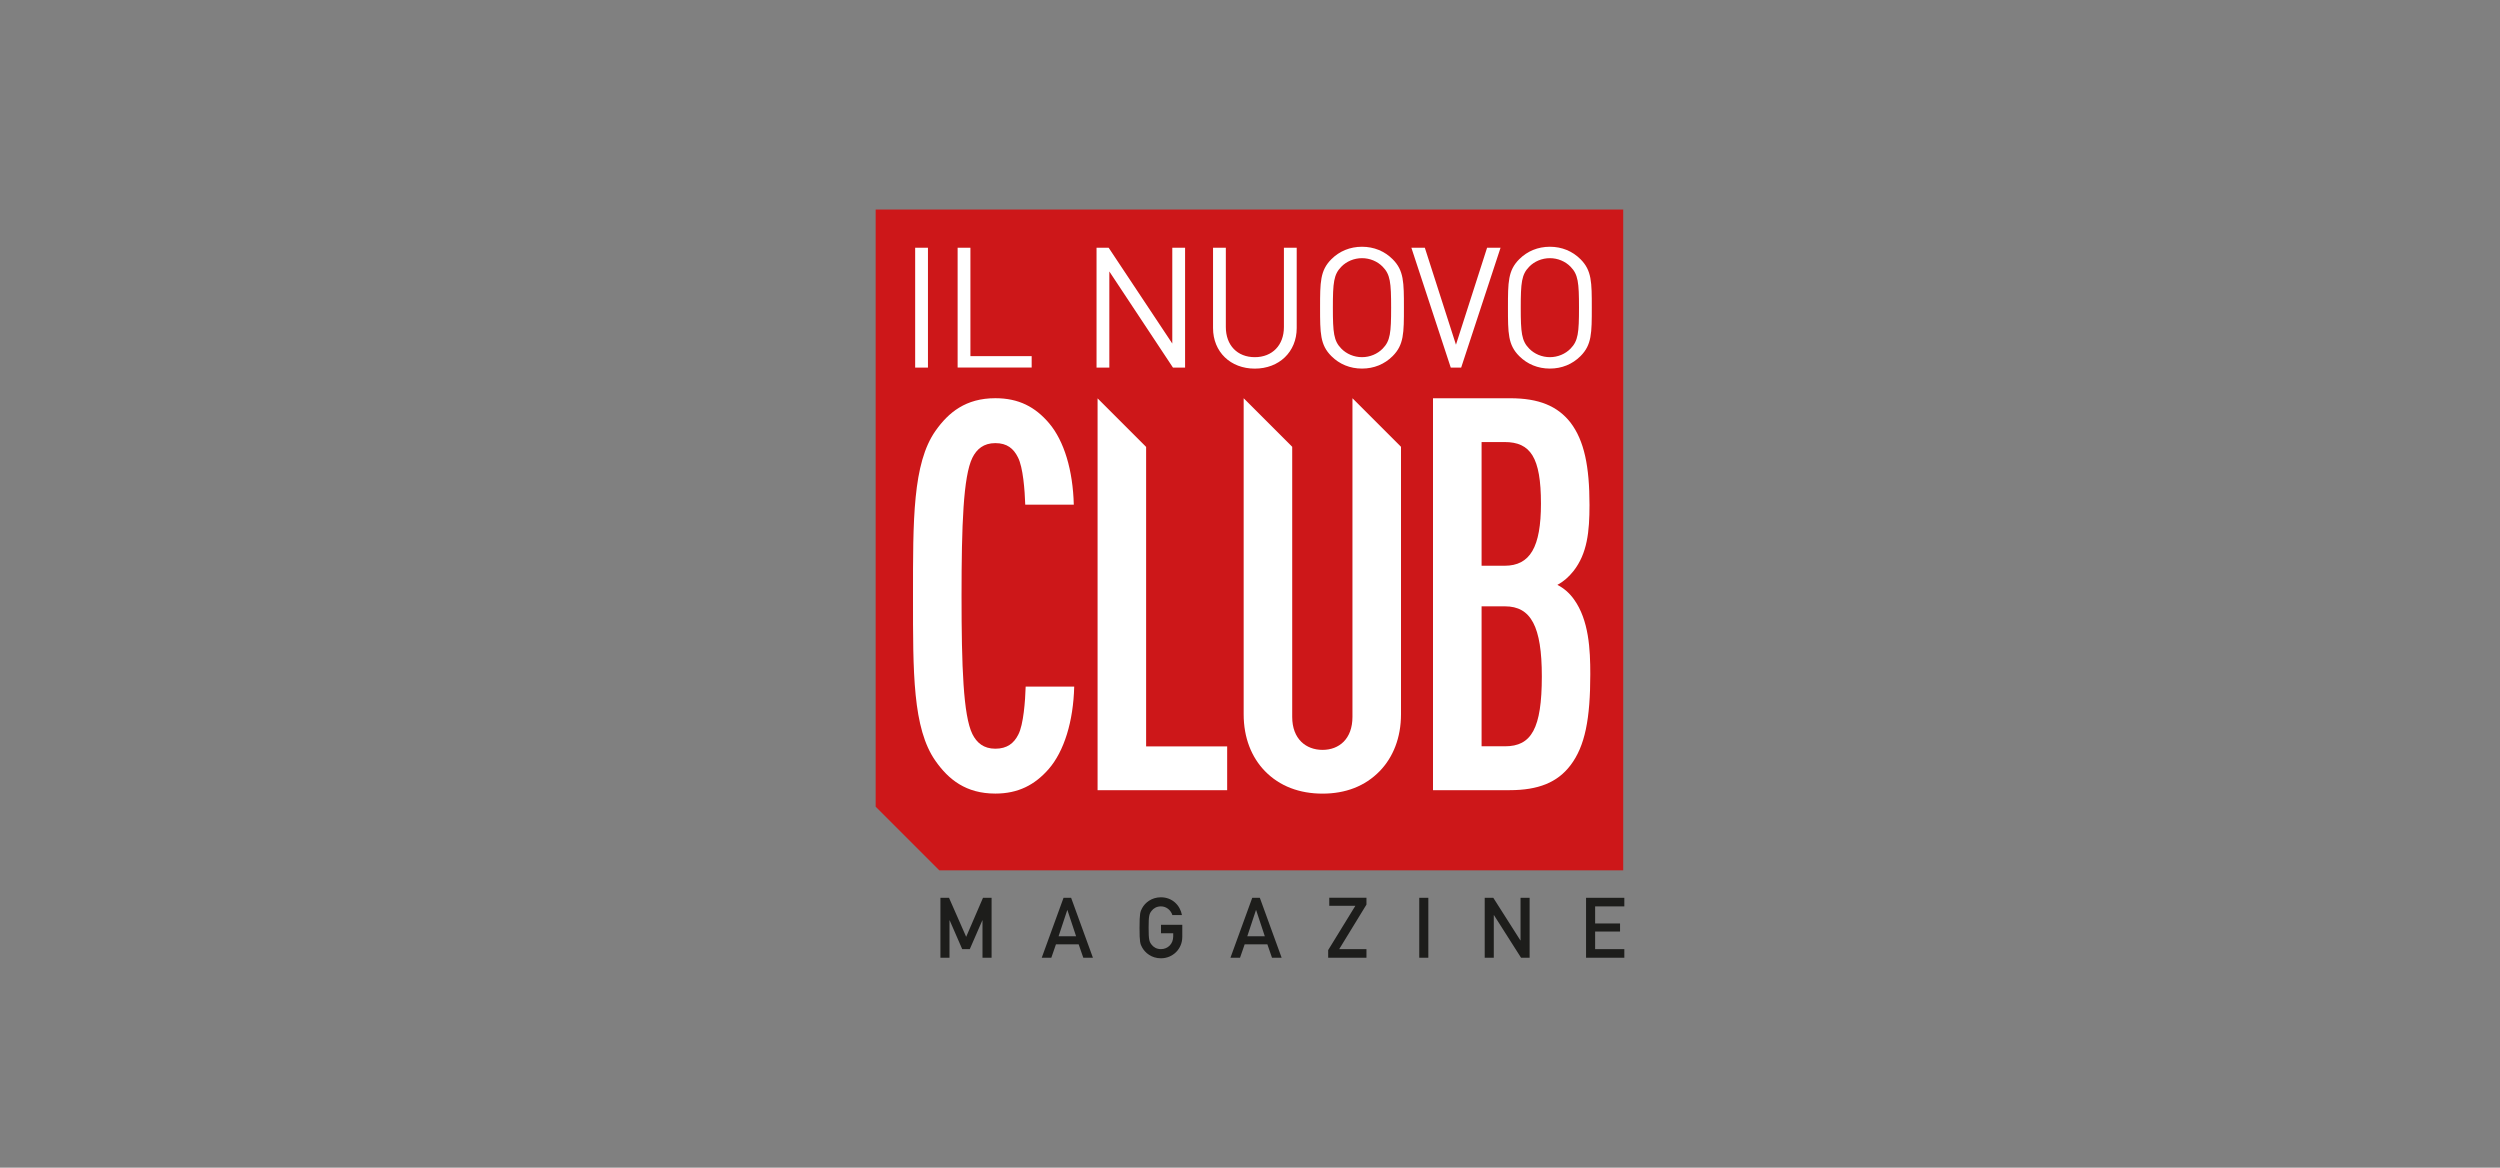 <svg xmlns="http://www.w3.org/2000/svg" xmlns:xlink="http://www.w3.org/1999/xlink" id="Livello_2" data-name="Livello 2" viewBox="0 0 600 280.24"><rect x="0" y="0" width="600" height="280.24" fill="#808080" stroke="none"/><defs><style>      .cls-1 {        fill: none;      }      .cls-2 {        fill: #cd1719;      }      .cls-3 {        fill: #1d1d1b;      }      .cls-4 {        fill: #fff;      }      .cls-5 {        clip-path: url(#clippath);      }    </style><clipPath id="clippath"><rect class="cls-1" x="210.16" y="50.28" width="179.68" height="179.69"></rect></clipPath></defs><polygon class="cls-2" points="210.16 50.28 210.16 193.61 225.43 208.88 389.57 208.88 389.57 50.28 210.16 50.28"></polygon><g class="cls-5"><path class="cls-4" d="M378.96,73.84c0,6.02-.2,7.96-2.02,9.82-1.25,1.29-3.07,2.06-4.97,2.06s-3.72-.77-4.97-2.06c-1.82-1.86-2.02-3.8-2.02-9.82s.2-7.96,2.02-9.82c1.25-1.29,3.07-2.06,4.97-2.06s3.72.77,4.97,2.06c1.82,1.86,2.02,3.8,2.02,9.82M382.03,73.84c0-6.1,0-8.93-2.71-11.63-1.94-1.94-4.48-2.99-7.35-2.99s-5.41,1.05-7.35,2.99c-2.71,2.71-2.71,5.53-2.71,11.63s0,8.93,2.71,11.63c1.94,1.94,4.48,2.99,7.35,2.99s5.41-1.05,7.35-2.99c2.71-2.71,2.71-5.53,2.71-11.63M360.13,59.46h-3.23l-7.47,23.27-7.47-23.27h-3.23l9.45,28.76h2.5l9.45-28.76ZM333.87,73.84c0,6.02-.2,7.96-2.02,9.82-1.25,1.29-3.07,2.06-4.97,2.06s-3.72-.77-4.97-2.06c-1.82-1.86-2.02-3.8-2.02-9.82s.2-7.96,2.02-9.82c1.25-1.29,3.07-2.06,4.97-2.06s3.72.77,4.97,2.06c1.82,1.86,2.02,3.8,2.02,9.82M336.94,73.84c0-6.1,0-8.93-2.71-11.63-1.94-1.94-4.48-2.99-7.35-2.99s-5.41,1.05-7.35,2.99c-2.71,2.71-2.71,5.53-2.71,11.63s0,8.93,2.71,11.63c1.94,1.94,4.48,2.99,7.35,2.99s5.41-1.05,7.35-2.99c2.71-2.71,2.71-5.53,2.71-11.63M311.21,78.73v-19.27h-3.07v19.03c0,4.36-2.79,7.23-6.99,7.23s-6.95-2.87-6.95-7.23v-19.03h-3.07v19.27c0,5.74,4.2,9.74,10.02,9.74s10.06-4,10.06-9.74M284.42,88.22v-28.76h-3.07v22.99l-15.27-22.99h-2.91v28.76h3.07v-23.07l15.27,23.07h2.91ZM247.6,88.22v-2.75h-14.7v-26.02h-3.07v28.76h17.78ZM222.71,59.46h-3.07v28.76h3.07v-28.76Z"></path><path class="cls-4" d="M263.42,189.64h31.1v-10.51h-19.45v-71.87l-11.65-11.65v94.03ZM324.59,172.06c0,5.3-3.22,7.91-7.18,7.91s-7.28-2.6-7.28-7.91v-64.83l-11.65-11.65v75.85c0,5.62,1.87,10.3,5.1,13.63,3.54,3.64,8.32,5.41,13.83,5.41s10.19-1.77,13.73-5.41c3.22-3.33,5.1-8.01,5.1-13.63v-64.2l-11.65-11.65v76.48Z"></path><path class="cls-4" d="M370.04,162.31c0,12.56-2.5,16.8-8.84,16.8h-5.62v-33.59h5.62c6.24,0,8.84,4.84,8.84,16.8M369.83,120.86c0,10.46-2.6,14.92-8.74,14.92h-5.51v-29.69h5.51c6.24,0,8.74,3.69,8.74,14.77M377.63,137.06c3.33-4.23,3.85-9.51,3.85-15.85,0-9.25-1.25-15.46-4.58-19.82-3.12-3.96-7.59-5.81-14.46-5.81h-18.52v94.06h18.41c6.86,0,11.44-1.85,14.56-5.94,3.54-4.62,4.78-11.23,4.78-21.93,0-5.81-.31-12.95-3.95-17.97-1.04-1.45-2.39-2.64-3.95-3.43,1.46-.79,2.7-1.85,3.85-3.3"></path><path class="cls-4" d="M257.81,164.79h-11.65c-.1,3.39-.52,9.16-1.77,11.51-1.04,2.09-2.7,3.39-5.51,3.39s-4.47-1.43-5.51-3.52c-2.18-4.43-2.6-16.2-2.6-33.15s.42-28.72,2.6-33.15c1.04-2.09,2.7-3.52,5.51-3.52s4.37,1.3,5.41,3.39c1.25,2.35,1.66,7.99,1.77,11.38h11.65c-.21-8.21-2.29-15.25-5.93-19.55-3.33-3.91-7.28-6-12.9-6-7.07,0-11.23,3.39-14.35,7.82-5.51,7.82-5.41,21.51-5.41,39.76s-.1,31.67,5.41,39.49c3.12,4.43,7.28,7.82,14.35,7.82,5.51,0,9.47-2.09,12.79-5.87,3.74-4.3,5.93-11.47,6.14-19.81"></path><path class="cls-3" d="M380.65,229.85h9.19v-2.06h-7.01v-4.22h5.98v-1.94h-5.98v-4.1h7.01v-2.06h-9.19v14.38ZM356.33,229.85h2.18v-10.22h.04l6.5,10.22h2.06v-14.38h-2.18v10.22h-.04l-6.5-10.22h-2.06v14.38ZM340.62,229.85h2.18v-14.38h-2.18v14.38ZM318.76,229.85h9.19v-2.06h-6.54l6.54-10.69v-1.64h-8.93v1.94h6.26l-6.52,10.62v1.82ZM305.29,229.85h2.3l-5.23-14.38h-1.82l-5.23,14.38h2.3l1.11-3.21h5.45l1.11,3.21ZM299.35,224.7l2.08-6.28h.04l2.08,6.28h-4.2ZM278.64,223.99h2.93v.75c0,1.8-1.29,3.05-2.95,3.05-1.03,0-1.78-.48-2.22-1.05-.57-.73-.73-1.13-.73-4.08s.16-3.35.73-4.08c.44-.57,1.19-1.05,2.22-1.05,1.37,0,2.4.97,2.75,2.08h2.3c-.44-2.34-2.32-4.26-5.05-4.26-2.26,0-3.82,1.33-4.5,2.59-.46.85-.63,1.27-.63,4.73s.16,3.88.63,4.73c.69,1.25,2.24,2.59,4.5,2.59,2.87,0,5.13-2.26,5.13-5.11v-2.93h-5.11v2.06ZM260,229.85h2.3l-5.23-14.38h-1.82l-5.23,14.38h2.3l1.11-3.21h5.45l1.11,3.21ZM254.06,224.7l2.08-6.28h.04l2.08,6.28h-4.2ZM225.7,229.85h2.18v-8.97h.04l3.01,6.91h1.82l3.01-6.91h.04v8.97h2.18v-14.38h-2.06l-4.04,9.37-4.12-9.37h-2.06v14.38Z"></path></g></svg>